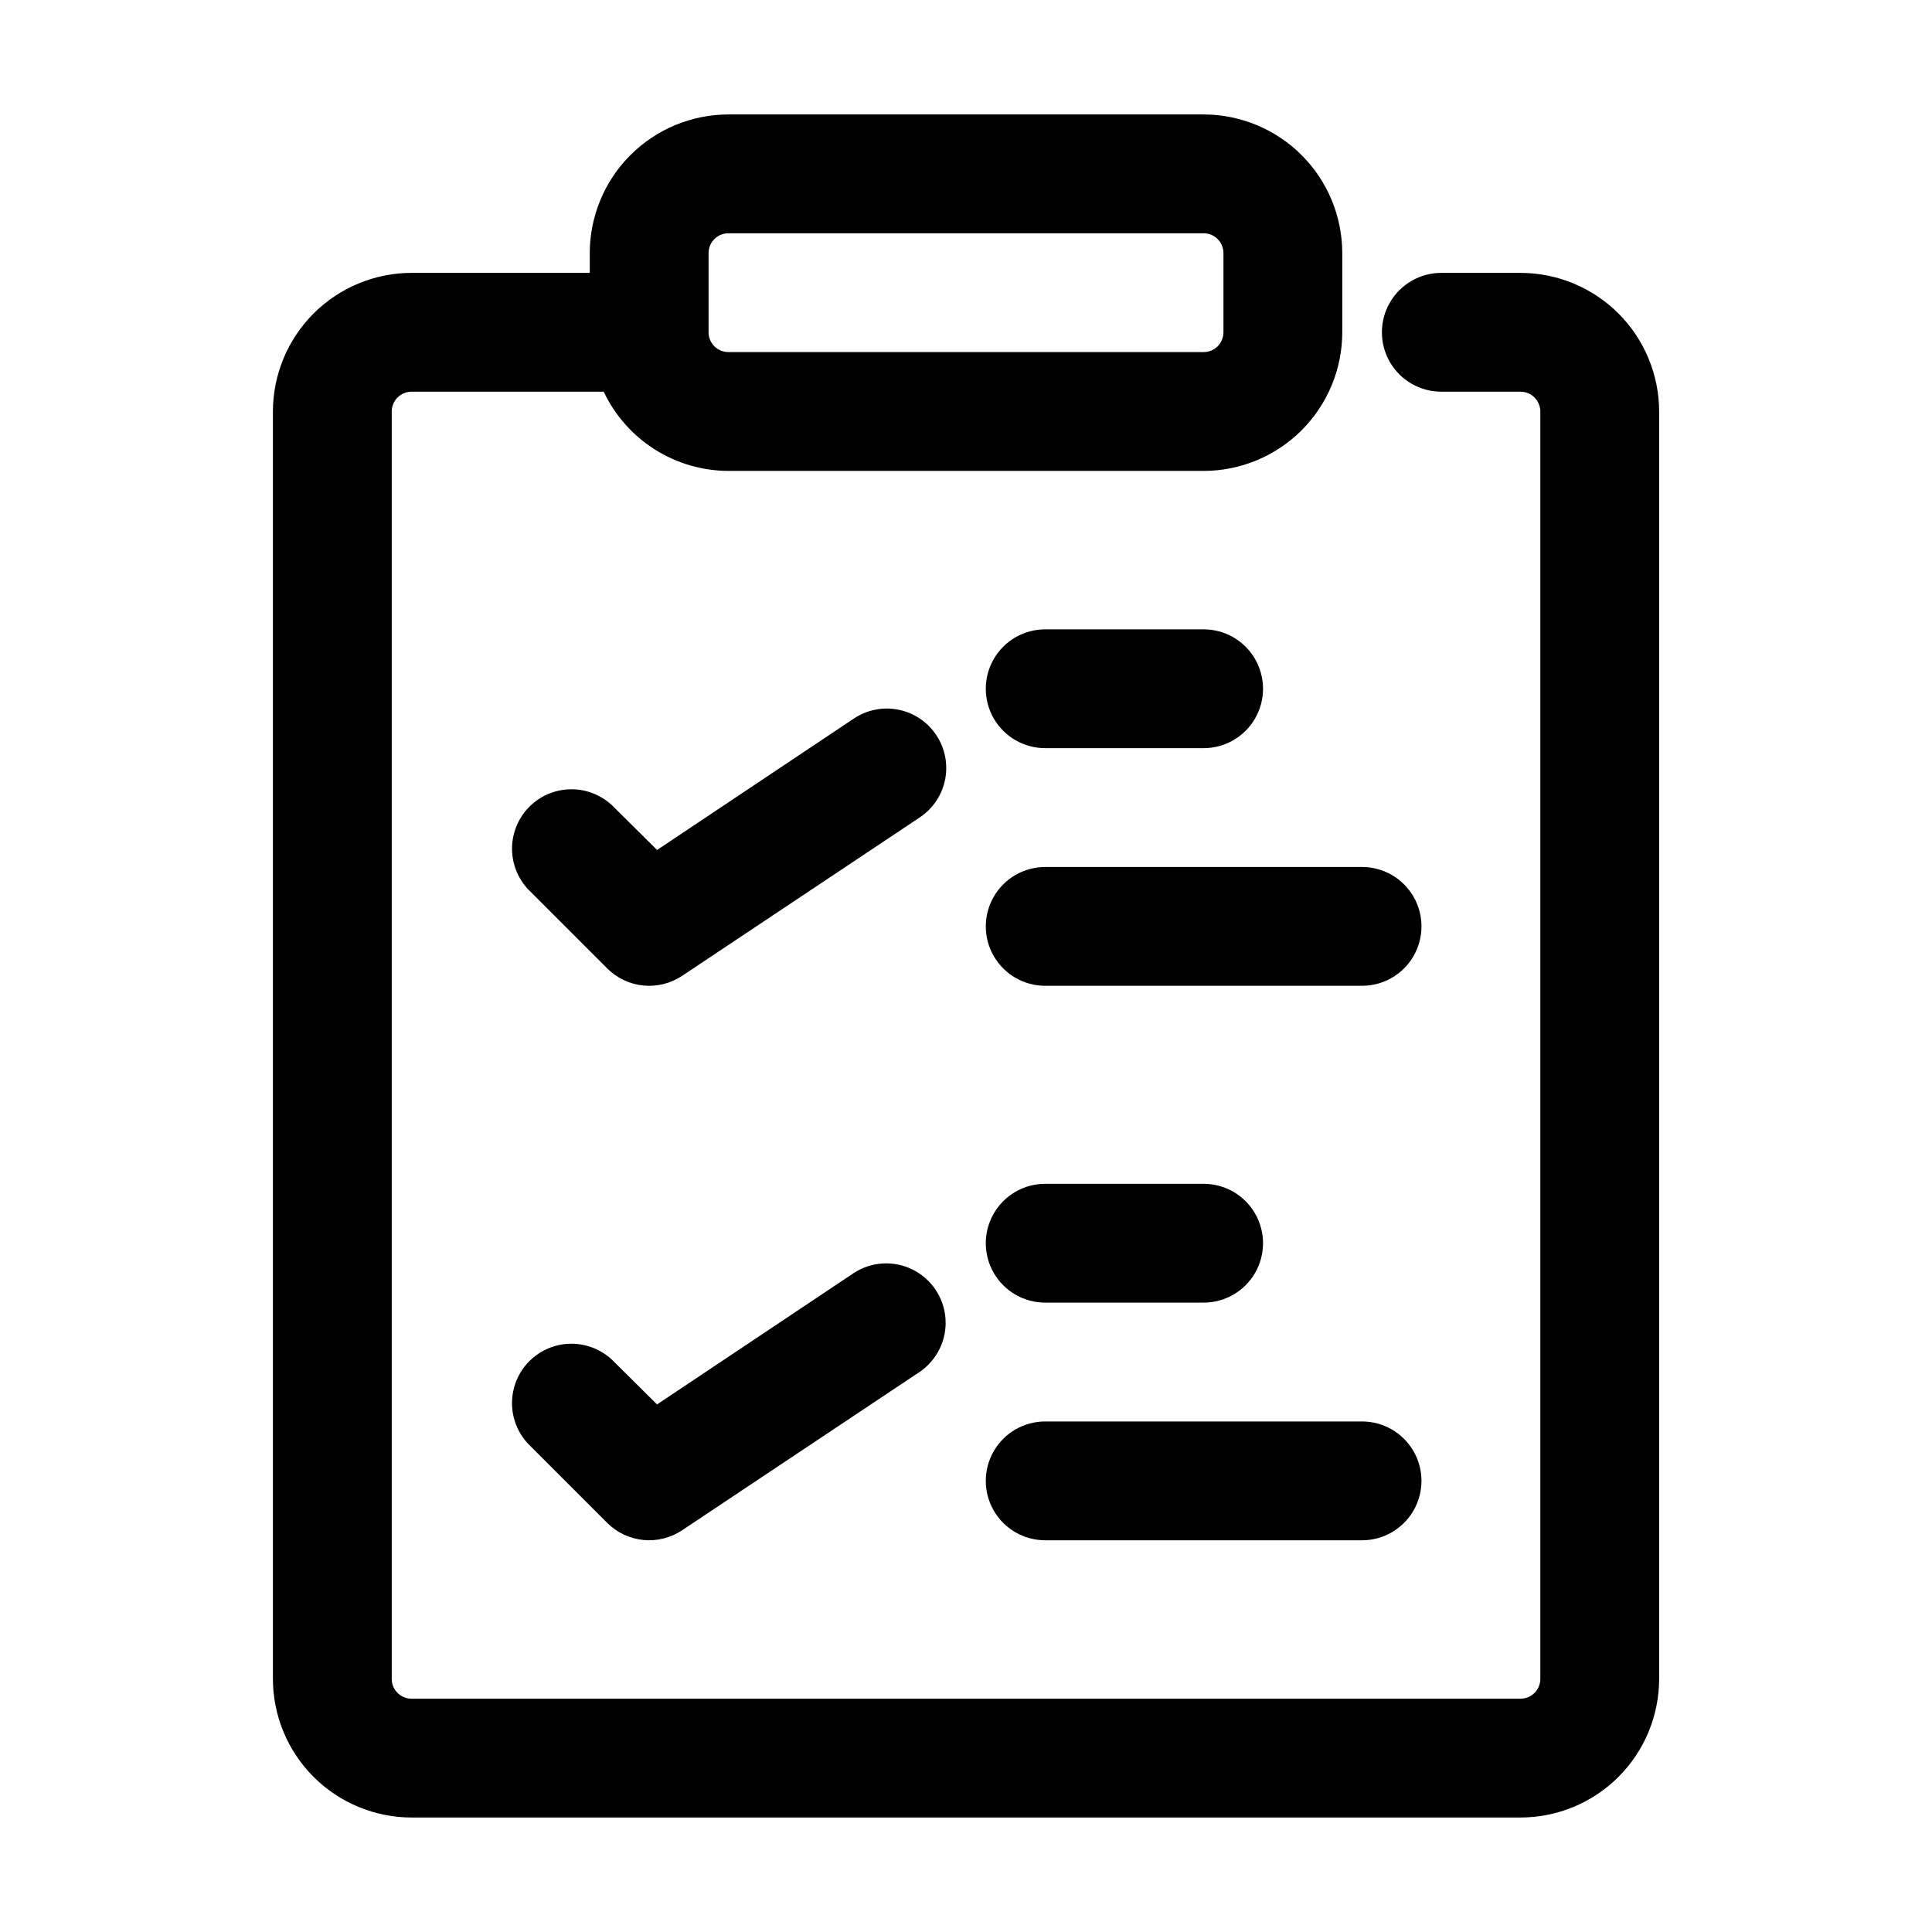 <?xml version="1.0" encoding="UTF-8"?>
<!-- Uploaded to: SVG Repo, www.svgrepo.com, Generator: SVG Repo Mixer Tools -->
<svg fill="#000000" width="800px" height="800px" version="1.1" viewBox="144 144 512 512" xmlns="http://www.w3.org/2000/svg">
 <g>
  <path d="m462.98 174.33h-125.95c-9.742 0.012-19.078 3.887-25.965 10.773-6.887 6.887-10.762 16.227-10.773 25.965v5.246h-47.23c-9.738 0.012-19.078 3.887-25.965 10.773-6.887 6.887-10.762 16.227-10.773 25.965v335.87c0.012 9.742 3.887 19.078 10.773 25.965 6.887 6.887 16.227 10.762 25.965 10.773h293.89c9.742-0.012 19.078-3.887 25.965-10.773s10.762-16.223 10.773-25.965v-335.87c-0.012-9.738-3.887-19.078-10.773-25.965-6.887-6.887-16.223-10.762-25.965-10.773h-20.992c-5.625 0-10.82 3.004-13.633 7.875s-2.812 10.871 0 15.742 8.008 7.871 13.633 7.871h20.992c1.395 0 2.727 0.555 3.711 1.539s1.539 2.32 1.539 3.711v335.87c0 1.395-0.555 2.727-1.539 3.711s-2.316 1.539-3.711 1.539h-293.89c-2.898 0-5.25-2.352-5.25-5.25v-335.87c0-2.898 2.352-5.25 5.25-5.25h50.926c2.965 6.262 7.641 11.559 13.488 15.273s12.625 5.695 19.555 5.719h125.95c9.738-0.012 19.074-3.883 25.961-10.77 6.887-6.887 10.762-16.227 10.773-25.965v-20.992c-0.012-9.738-3.887-19.078-10.773-25.965s-16.223-10.762-25.961-10.773zm5.246 57.73c0 1.391-0.555 2.727-1.535 3.711-0.984 0.984-2.32 1.535-3.711 1.535h-125.95c-2.898 0-5.25-2.348-5.25-5.246v-20.992c0-2.898 2.352-5.25 5.25-5.25h125.95c1.391 0 2.727 0.555 3.711 1.539 0.98 0.984 1.535 2.32 1.535 3.711z"/>
  <path d="m420.99 342.27h41.984c5.621 0 10.82-3 13.633-7.871 2.812-4.871 2.812-10.871 0-15.746-2.812-4.871-8.012-7.871-13.633-7.871h-41.984c-5.625 0-10.824 3-13.637 7.871-2.812 4.875-2.812 10.875 0 15.746 2.812 4.871 8.012 7.871 13.637 7.871z"/>
  <path d="m504.96 373.76h-83.965c-5.625 0-10.824 3-13.637 7.871s-2.812 10.875 0 15.746 8.012 7.871 13.637 7.871h83.969-0.004c5.625 0 10.824-3 13.637-7.871s2.812-10.875 0-15.746-8.012-7.871-13.637-7.871z"/>
  <path d="m370.27 481.36-52.145 34.828-11.965-11.863c-4.019-3.742-9.699-5.125-14.988-3.641-5.285 1.484-9.418 5.617-10.902 10.906-1.484 5.289-0.105 10.969 3.641 14.988l20.992 20.992c2.57 2.574 5.953 4.18 9.574 4.539 3.621 0.359 7.254-0.547 10.281-2.566l62.977-41.984c4.613-3.148 7.211-8.504 6.832-14.074-0.379-5.57-3.684-10.523-8.68-13.016-4.996-2.496-10.938-2.156-15.617 0.891z"/>
  <path d="m392.11 338.79c-2.312-3.477-5.914-5.894-10.012-6.711-4.094-0.82-8.348 0.023-11.82 2.344l-52.145 34.828-11.965-11.863c-4.019-3.742-9.699-5.121-14.988-3.637-5.285 1.48-9.418 5.613-10.902 10.902-1.484 5.289-0.105 10.969 3.641 14.988l20.992 20.992c2.57 2.574 5.953 4.18 9.574 4.539 3.621 0.359 7.254-0.547 10.281-2.566l62.977-41.984c3.481-2.312 5.894-5.914 6.715-10.008 0.816-4.098-0.027-8.352-2.348-11.824z"/>
  <path d="m420.99 489.21h41.984c5.621 0 10.82-3 13.633-7.871s2.812-10.875 0-15.746-8.012-7.871-13.633-7.871h-41.984c-5.625 0-10.824 3-13.637 7.871s-2.812 10.875 0 15.746 8.012 7.871 13.637 7.871z"/>
  <path d="m420.99 552.19h83.969-0.004c5.625 0 10.824-3 13.637-7.871 2.812-4.871 2.812-10.875 0-15.746-2.812-4.871-8.012-7.871-13.637-7.871h-83.965c-5.625 0-10.824 3-13.637 7.871-2.812 4.871-2.812 10.875 0 15.746 2.812 4.871 8.012 7.871 13.637 7.871z"/>
 </g>
</svg>